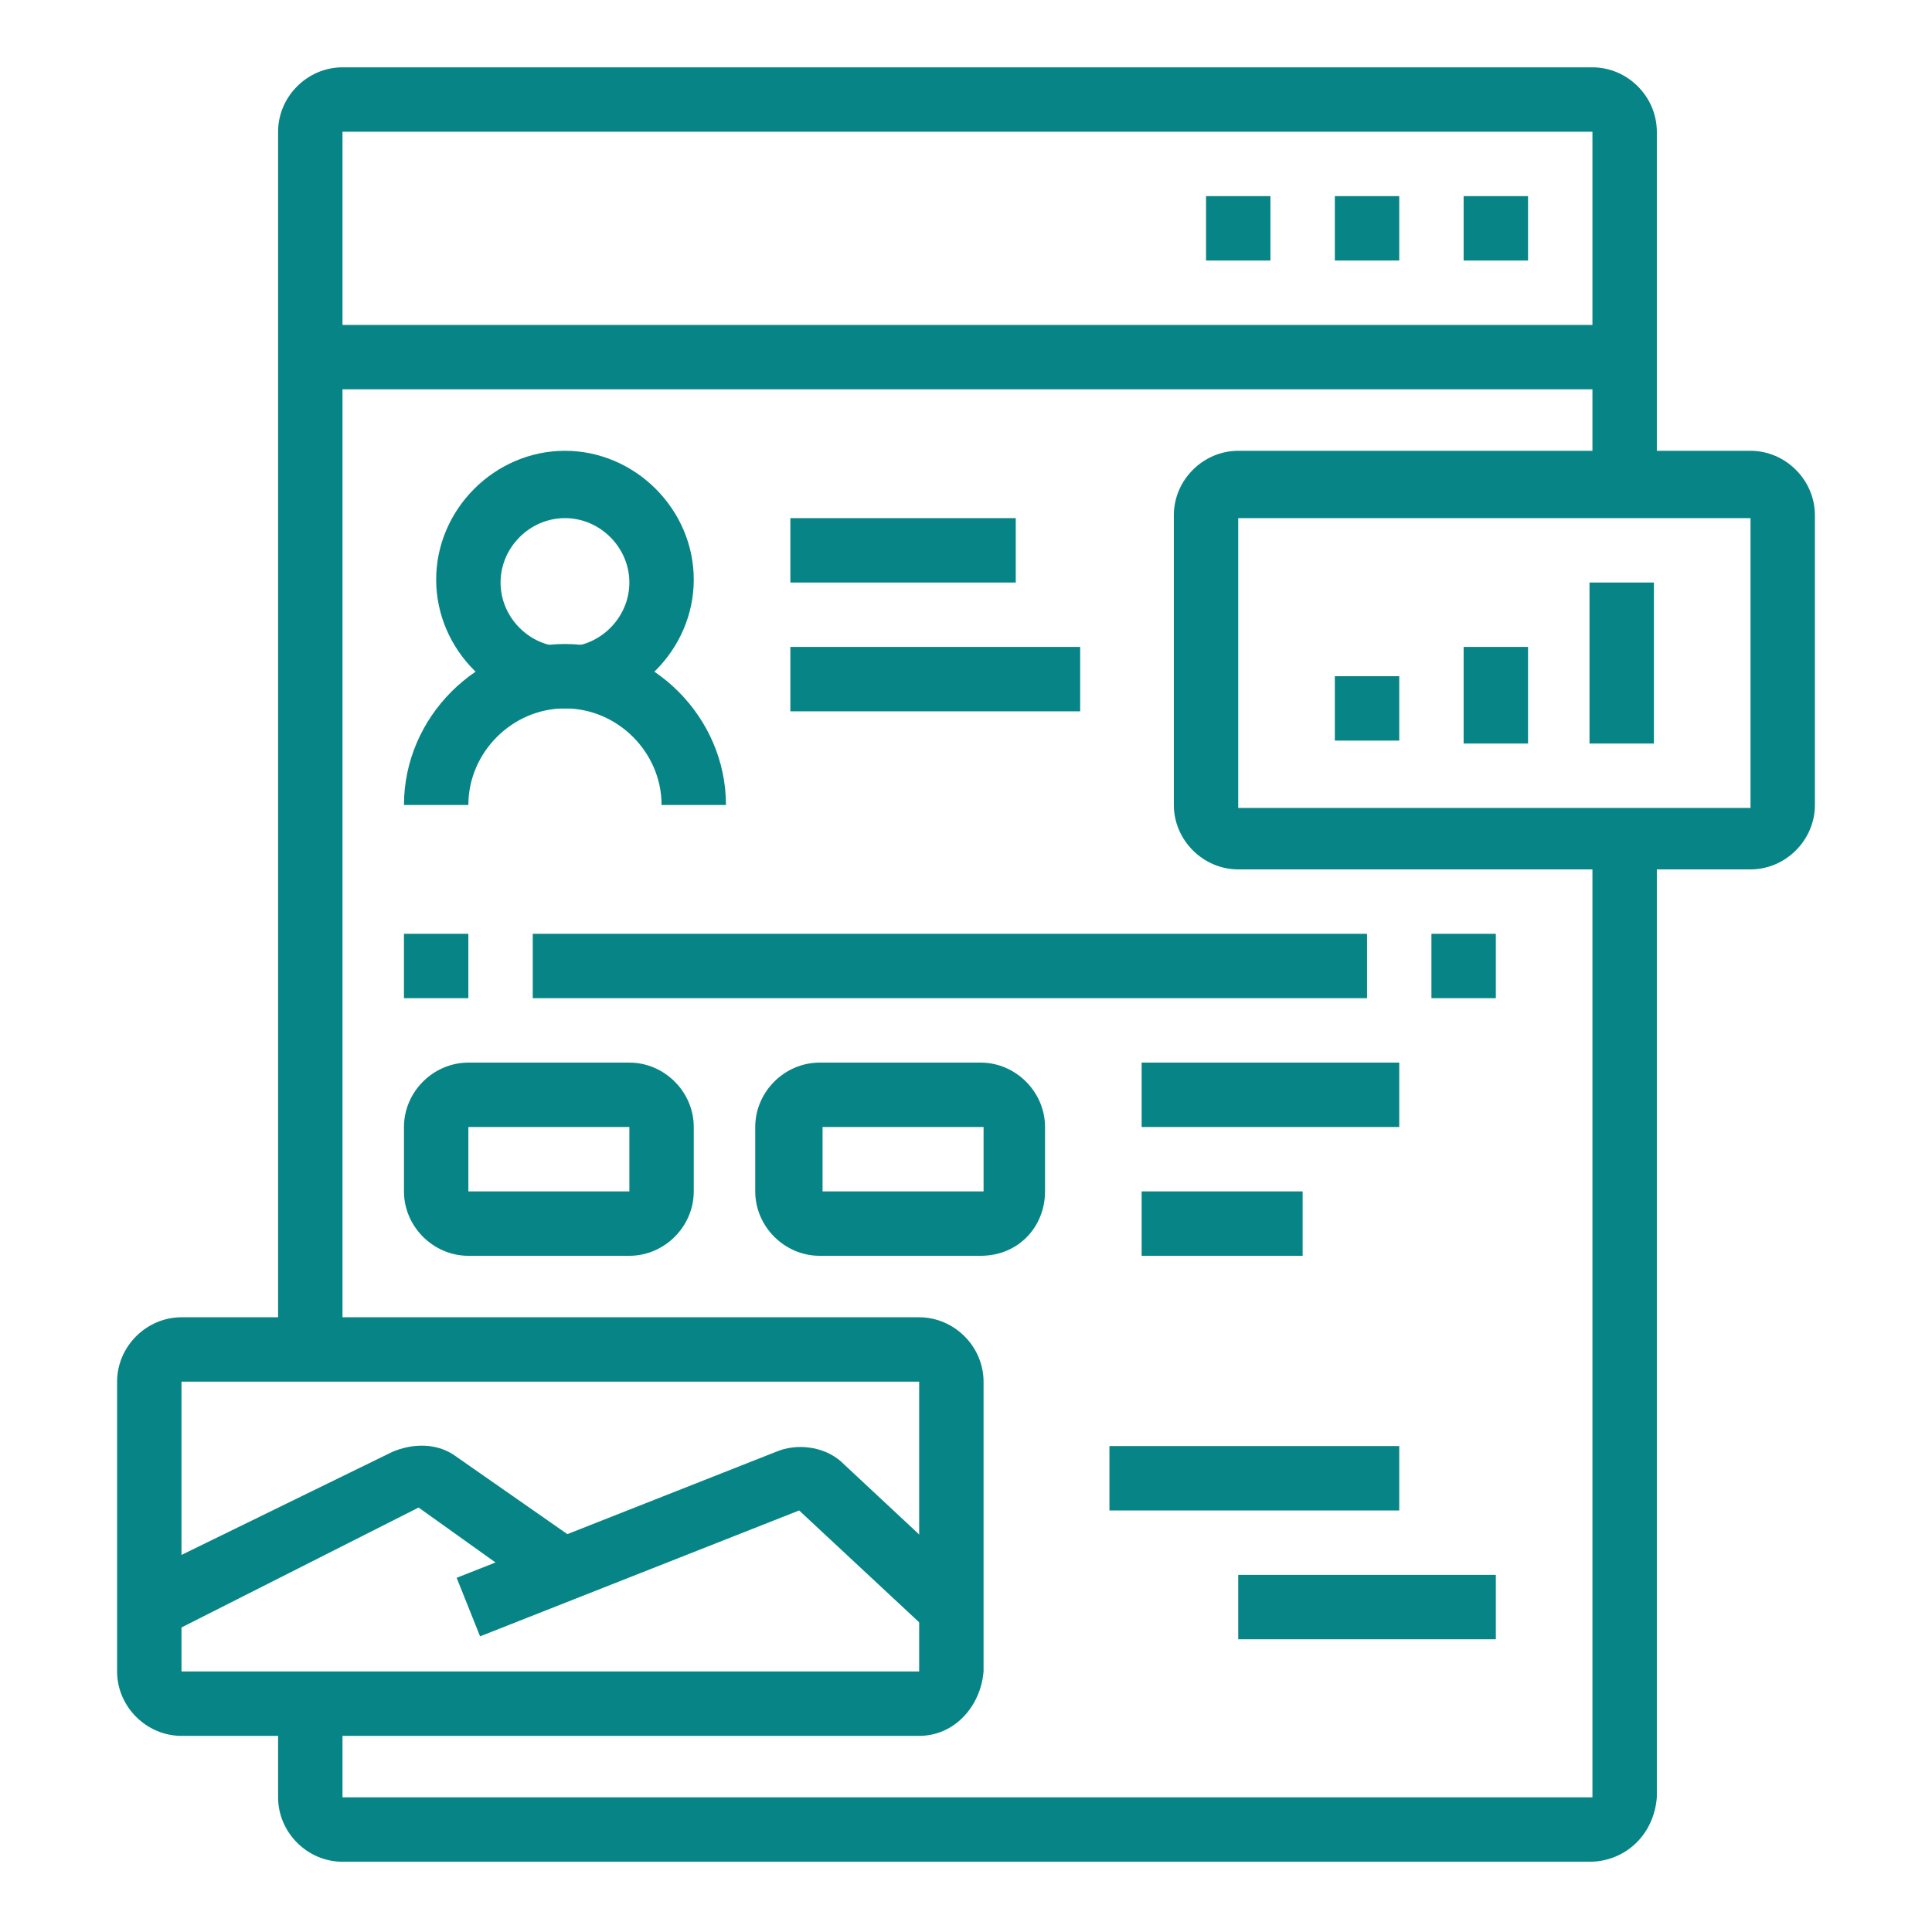 <?xml version="1.0" encoding="utf-8"?>
<!-- Generator: Adobe Illustrator 24.1.0, SVG Export Plug-In . SVG Version: 6.00 Build 0)  -->
<svg version="1.1" id="Layer_1" xmlns="http://www.w3.org/2000/svg" xmlns:xlink="http://www.w3.org/1999/xlink" x="0px" y="0px"
	 width="66px" height="66px" viewBox="0 0 66 66" style="enable-background:new 0 0 66 66;" xml:space="preserve">
<style type="text/css">
	.st0{display:none;}
	.st1{display:inline;fill:#078586;}
	.st2{fill:#078586;}
</style>
<g class="st0">
	<path class="st1" d="M58.2,60.4H7.8c-3,0-5.5-2.5-5.5-5.5v-3.3h61.3v3.3C63.6,57.9,61.2,60.4,58.2,60.4z M4.5,53.8v1.1
		c0,1.8,1.5,3.3,3.3,3.3h50.3c1.8,0,3.3-1.5,3.3-3.3v-1.1H4.5z"/>
	<path class="st1" d="M60.4,52.7h-2.2V15.5c0-1.8-1.5-3.3-3.3-3.3H11.1c-1.8,0-3.3,1.5-3.3,3.3v37.2H5.6V15.5c0-3,2.5-5.5,5.5-5.5
		h43.8c3,0,5.5,2.5,5.5,5.5V52.7z"/>
	<polygon class="st1" points="18.8,62.6 16.6,62.6 16.6,64.7 18.8,64.7 18.8,62.6 	"/>
	<polygon class="st1" points="14.4,62.6 12.2,62.6 12.2,64.7 14.4,64.7 14.4,62.6 	"/>
	<polygon class="st1" points="10,62.6 7.8,62.6 7.8,64.7 10,64.7 10,62.6 	"/>
	<path class="st1" d="M40.9,48.3H25.1c-1,0-1.9-0.7-2.1-1.7L21,39c-0.2-0.7,0-1.4,0.4-1.9c0.4-0.5,1-0.8,1.7-0.8h19.7
		c0.7,0,1.3,0.3,1.7,0.8c0.4,0.5,0.6,1.2,0.4,1.8l-2,7.7C42.8,47.6,41.9,48.3,40.9,48.3z M40.9,46.1v1.1V46.1L40.9,46.1z M42.9,38.4
		l-19.7,0l2,7.6l15.8,0L42.9,38.4z"/>
	<rect x="22.9" y="40.7" class="st1" width="9" height="2.2"/>
	<rect x="34.1" y="40.7" class="st1" width="2.2" height="2.2"/>
	<rect x="38.5" y="40.7" class="st1" width="4.7" height="2.2"/>
	<rect x="24.3" y="34.3" transform="matrix(0.6 -0.8 0.8 0.6 -17.588 35.627)" class="st1" width="5" height="2.2"/>
	<rect x="38.1" y="33" transform="matrix(0.8 -0.6 0.6 0.8 -13.422 30.612)" class="st1" width="2.2" height="4.8"/>
	<rect x="11.1" y="33" class="st1" width="2.2" height="5.5"/>
	<rect x="11.1" y="40.7" class="st1" width="2.2" height="2.2"/>
	<rect x="52.7" y="46.1" class="st1" width="2.2" height="2.2"/>
	<rect x="52.7" y="39.6" class="st1" width="2.2" height="4.4"/>
	<path class="st1" d="M10,28.6c-2.4,0-4.4-2-4.4-4.4v-6.6h2.2v6.6c0,1.2,1,2.2,2.2,2.2s2.2-1,2.2-2.2v-6.6h2.2v6.6
		C14.4,26.7,12.4,28.6,10,28.6z"/>
	<path class="st1" d="M16.6,28.6c-2.4,0-4.4-2-4.4-4.4h2.2c0,1.2,1,2.2,2.2,2.2s2.2-1,2.2-2.2v-6.6H21v6.6
		C21,26.7,19,28.6,16.6,28.6z"/>
	<path class="st1" d="M23.1,28.6c-2.4,0-4.4-2-4.4-4.4H21c0,1.2,1,2.2,2.2,2.2s2.2-1,2.2-2.2v-6.6h2.2v6.6
		C27.5,26.7,25.6,28.6,23.1,28.6z"/>
	<path class="st1" d="M29.7,28.6c-2.4,0-4.4-2-4.4-4.4h2.2c0,1.2,1,2.2,2.2,2.2c1.2,0,2.2-1,2.2-2.2v-6.6h2.2v6.6
		C34.1,26.7,32.1,28.6,29.7,28.6z"/>
	<path class="st1" d="M36.3,28.6c-2.4,0-4.4-2-4.4-4.4h2.2c0,1.2,1,2.2,2.2,2.2s2.2-1,2.2-2.2v-6.6h2.2v6.6
		C40.7,26.7,38.7,28.6,36.3,28.6z"/>
	<path class="st1" d="M42.9,28.6c-2.4,0-4.4-2-4.4-4.4h2.2c0,1.2,1,2.2,2.2,2.2s2.2-1,2.2-2.2v-6.6h2.2v6.6
		C47.2,26.7,45.3,28.6,42.9,28.6z"/>
	<path class="st1" d="M49.4,28.6c-2.4,0-4.4-2-4.4-4.4h2.2c0,1.2,1,2.2,2.2,2.2c1.2,0,2.2-1,2.2-2.2v-6.6h2.2v6.6
		C53.8,26.7,51.8,28.6,49.4,28.6z"/>
	<path class="st1" d="M56,28.6c-2.4,0-4.4-2-4.4-4.4h2.2c0,1.2,1,2.2,2.2,2.2s2.2-1,2.2-2.2v-6.6h2.2v6.6
		C60.4,26.7,58.4,28.6,56,28.6z"/>
	<rect x="6.7" y="16.6" class="st1" width="52.5" height="2.2"/>
	<polygon class="st1" points="27.5,2.4 25.3,2.4 25.3,4.5 27.5,4.5 27.5,2.4 	"/>
	<polygon class="st1" points="19.9,5.6 17.7,5.6 17.7,7.8 19.9,7.8 19.9,5.6 	"/>
	<polygon class="st1" points="35.2,1.3 33,1.3 33,3.4 35.2,3.4 35.2,1.3 	"/>
	<polygon class="st1" points="42.9,2.4 40.7,2.4 40.7,4.5 42.9,4.5 42.9,2.4 	"/>
	<polygon class="st1" points="50.5,5.6 48.3,5.6 48.3,7.8 50.5,7.8 50.5,5.6 	"/>
</g>
<g class="st0">
	<polygon class="st1" points="59.3,36.3 57.1,36.3 57.1,38.5 59.3,38.5 59.3,36.3 	"/>
	<rect x="54.9" y="57.1" class="st1" width="2.2" height="2.2"/>
	<polygon class="st1" points="59.3,31.9 57.1,31.9 57.1,34.1 59.3,34.1 59.3,31.9 	"/>
	<polygon class="st1" points="59.3,27.5 57.1,27.5 57.1,29.7 59.3,29.7 59.3,27.5 	"/>
	<polygon class="st1" points="28.6,18.8 26.4,18.8 26.4,21 28.6,21 28.6,18.8 	"/>
	<polygon class="st1" points="28.6,14.4 26.4,14.4 26.4,16.6 28.6,16.6 28.6,14.4 	"/>
	<polygon class="st1" points="18.8,29.7 16.6,29.7 16.6,31.9 18.8,31.9 18.8,29.7 	"/>
	<polygon class="st1" points="18.8,25.3 16.6,25.3 16.6,27.5 18.8,27.5 18.8,25.3 	"/>
	<path class="st1" d="M58.2,51.6H37.4v-2.2h20.8c1.8,0,3.3-1.5,3.3-3.3V7.8c0-1.8-1.5-3.3-3.3-3.3H7.8C6,4.5,4.5,6,4.5,7.8v38.3
		c0,1.8,1.5,3.3,3.3,3.3h23v2.2h-23c-3,0-5.5-2.5-5.5-5.5V7.8c0-3,2.5-5.5,5.5-5.5h50.3c3,0,5.5,2.5,5.5,5.5v38.3
		C63.6,49.2,61.2,51.6,58.2,51.6z"/>
	<rect x="3.4" y="43.9" class="st1" width="59.1" height="2.2"/>
	<rect x="11.1" y="57.1" class="st1" width="41.6" height="2.2"/>
	<rect x="22.1" y="61.5" class="st1" width="16.4" height="2.2"/>
	<rect x="17.7" y="61.5" class="st1" width="2.2" height="2.2"/>
	
		<rect x="18.7" y="53.2" transform="matrix(0.496 -0.868 0.868 0.496 -35.518 47.481)" class="st1" width="8.8" height="2.2"/>
	
		<rect x="41.8" y="49.9" transform="matrix(0.868 -0.496 0.496 0.868 -21.315 28.419)" class="st1" width="2.2" height="8.8"/>
	<path class="st1" d="M34.1,40.7h-2.2c0-1.6-1.7-3.3-5.5-3.3H11.1V8.9h15.3c4.2,0,7.7,3.4,7.7,7.7v9.9h-2.2v-9.9
		c0-3-2.5-5.5-5.5-5.5H13.3v24.1h13.1C31.7,35.2,34.1,38,34.1,40.7z"/>
	<path class="st1" d="M34.1,40.7h-2.2c0-2.6,2.4-5.5,7.7-5.5h13.1V11.1H39.6c-3,0-5.5,2.5-5.5,5.5h-2.2c0-4.2,3.4-7.7,7.7-7.7h15.3
		v28.5H39.6C35.8,37.4,34.1,39.1,34.1,40.7z"/>
	<path class="st1" d="M22.1,22.1h-4.4c-1.2,0-2.2-1-2.2-2.2v-4.4c0-1.2,1-2.2,2.2-2.2h4.4c1.2,0,2.2,1,2.2,2.2v4.4
		C24.2,21.1,23.3,22.1,22.1,22.1z M17.7,15.5v4.4h4.4l0-4.4H17.7z"/>
	<path class="st1" d="M27.5,33h-4.4c-1.2,0-2.2-1-2.2-2.2v-4.4c0-1.2,1-2.2,2.2-2.2h4.4c1.2,0,2.2,1,2.2,2.2v4.4
		C29.7,32,28.7,33,27.5,33z M23.1,26.4v4.4h4.4l0-4.4H23.1z"/>
	<rect x="38.5" y="15.5" class="st1" width="12" height="2.2"/>
	<rect x="38.5" y="21" class="st1" width="12" height="2.2"/>
	<rect x="42.9" y="26.4" class="st1" width="7.7" height="2.2"/>
	<rect x="31.9" y="24.2" class="st1" width="2.2" height="16.4"/>
</g>
<g>
	<path class="st2" d="M19.3,24.2c-2.4,0-4.4-2-4.4-4.4s2-4.4,4.4-4.4s4.4,2,4.4,4.4S21.7,24.2,19.3,24.2z M19.3,17.7
		c-1.2,0-2.2,1-2.2,2.2c0,1.2,1,2.2,2.2,2.2s2.2-1,2.2-2.2C21.5,18.7,20.5,17.7,19.3,17.7z"/>
	<path class="st2" d="M24.8,27.5h-2.2c0-1.8-1.5-3.3-3.3-3.3c-1.8,0-3.3,1.5-3.3,3.3h-2.2c0-3,2.5-5.5,5.5-5.5S24.8,24.5,24.8,27.5z
		"/>
	<polygon class="st2" points="43.4,6.7 41.2,6.7 41.2,8.9 43.4,8.9 43.4,6.7 	"/>
	<polygon class="st2" points="47.8,6.7 45.6,6.7 45.6,8.9 47.8,8.9 47.8,6.7 	"/>
	<polygon class="st2" points="52.2,6.7 50,6.7 50,8.9 52.2,8.9 52.2,6.7 	"/>
	<path class="st2" d="M11.7,46.1H9.5V4.5c0-1.2,1-2.2,2.2-2.2h42.7c1.2,0,2.2,1,2.2,2.2v12h-2.2v-12H11.7V46.1z"/>
	<path class="st2" d="M54.3,63.6H11.7c-1.2,0-2.2-1-2.2-2.2v-3.3h2.2v3.3h42.7V28.6h2.2v32.8C56.5,62.7,55.5,63.6,54.3,63.6z"/>
	<path class="st2" d="M59.8,29.7H42.3c-1.2,0-2.2-1-2.2-2.2v-9.9c0-1.2,1-2.2,2.2-2.2h17.5c1.2,0,2.2,1,2.2,2.2v9.9
		C62,28.7,61,29.7,59.8,29.7z M42.3,17.7v9.9h17.5l0-9.9H42.3z"/>
	<rect x="27" y="17.7" class="st2" width="7.7" height="2.2"/>
	<rect x="27" y="22.1" class="st2" width="9.9" height="2.2"/>
	<rect x="13.8" y="31.9" class="st2" width="2.2" height="2.2"/>
	<rect x="18.2" y="31.9" class="st2" width="28.5" height="2.2"/>
	<rect x="48.9" y="31.9" class="st2" width="2.2" height="2.2"/>
	<rect x="39" y="36.3" class="st2" width="8.8" height="2.2"/>
	<rect x="39" y="40.7" class="st2" width="5.5" height="2.2"/>
	<rect x="37.9" y="49.4" class="st2" width="9.9" height="2.2"/>
	<rect x="42.3" y="53.8" class="st2" width="8.8" height="2.2"/>
	<path class="st2" d="M31.4,59.3H6.2c-1.2,0-2.2-1-2.2-2.2v-9.9C4,46,5,45,6.2,45h25.2c1.2,0,2.2,1,2.2,2.2v9.9
		C33.5,58.3,32.6,59.3,31.4,59.3z M6.2,47.2v9.9h25.2l0-9.9H6.2z"/>
	<path class="st2" d="M21.5,42.9H16c-1.2,0-2.2-1-2.2-2.2v-2.2c0-1.2,1-2.2,2.2-2.2h5.5c1.2,0,2.2,1,2.2,2.2v2.2
		C23.7,41.9,22.7,42.9,21.5,42.9z M16,38.5v2.2h5.5l0-2.2H16z"/>
	<path class="st2" d="M33.5,42.9h-5.5c-1.2,0-2.2-1-2.2-2.2v-2.2c0-1.2,1-2.2,2.2-2.2h5.5c1.2,0,2.2,1,2.2,2.2v2.2
		C35.7,41.9,34.8,42.9,33.5,42.9z M28.1,38.5v2.2h5.5l0-2.2H28.1z"/>
	<rect x="10.6" y="11.1" class="st2" width="44.9" height="2.2"/>
	<path class="st2" d="M5.6,55.9l-1-2l8.8-4.3c0.7-0.3,1.5-0.3,2.1,0.1l4.3,3l-1.3,1.8l-4.2-3L5.6,55.9z"/>
	<path class="st2" d="M16.4,55.9l-0.8-2l10.9-4.3c0.7-0.3,1.6-0.2,2.2,0.3l4.5,4.2l-1.5,1.6l-4.4-4.1L16.4,55.9z"/>
	<rect x="45.6" y="23.1" class="st2" width="2.2" height="2.2"/>
	<rect x="50" y="22.1" class="st2" width="2.2" height="3.3"/>
	<rect x="54.3" y="19.9" class="st2" width="2.2" height="5.5"/>
</g>
</svg>
